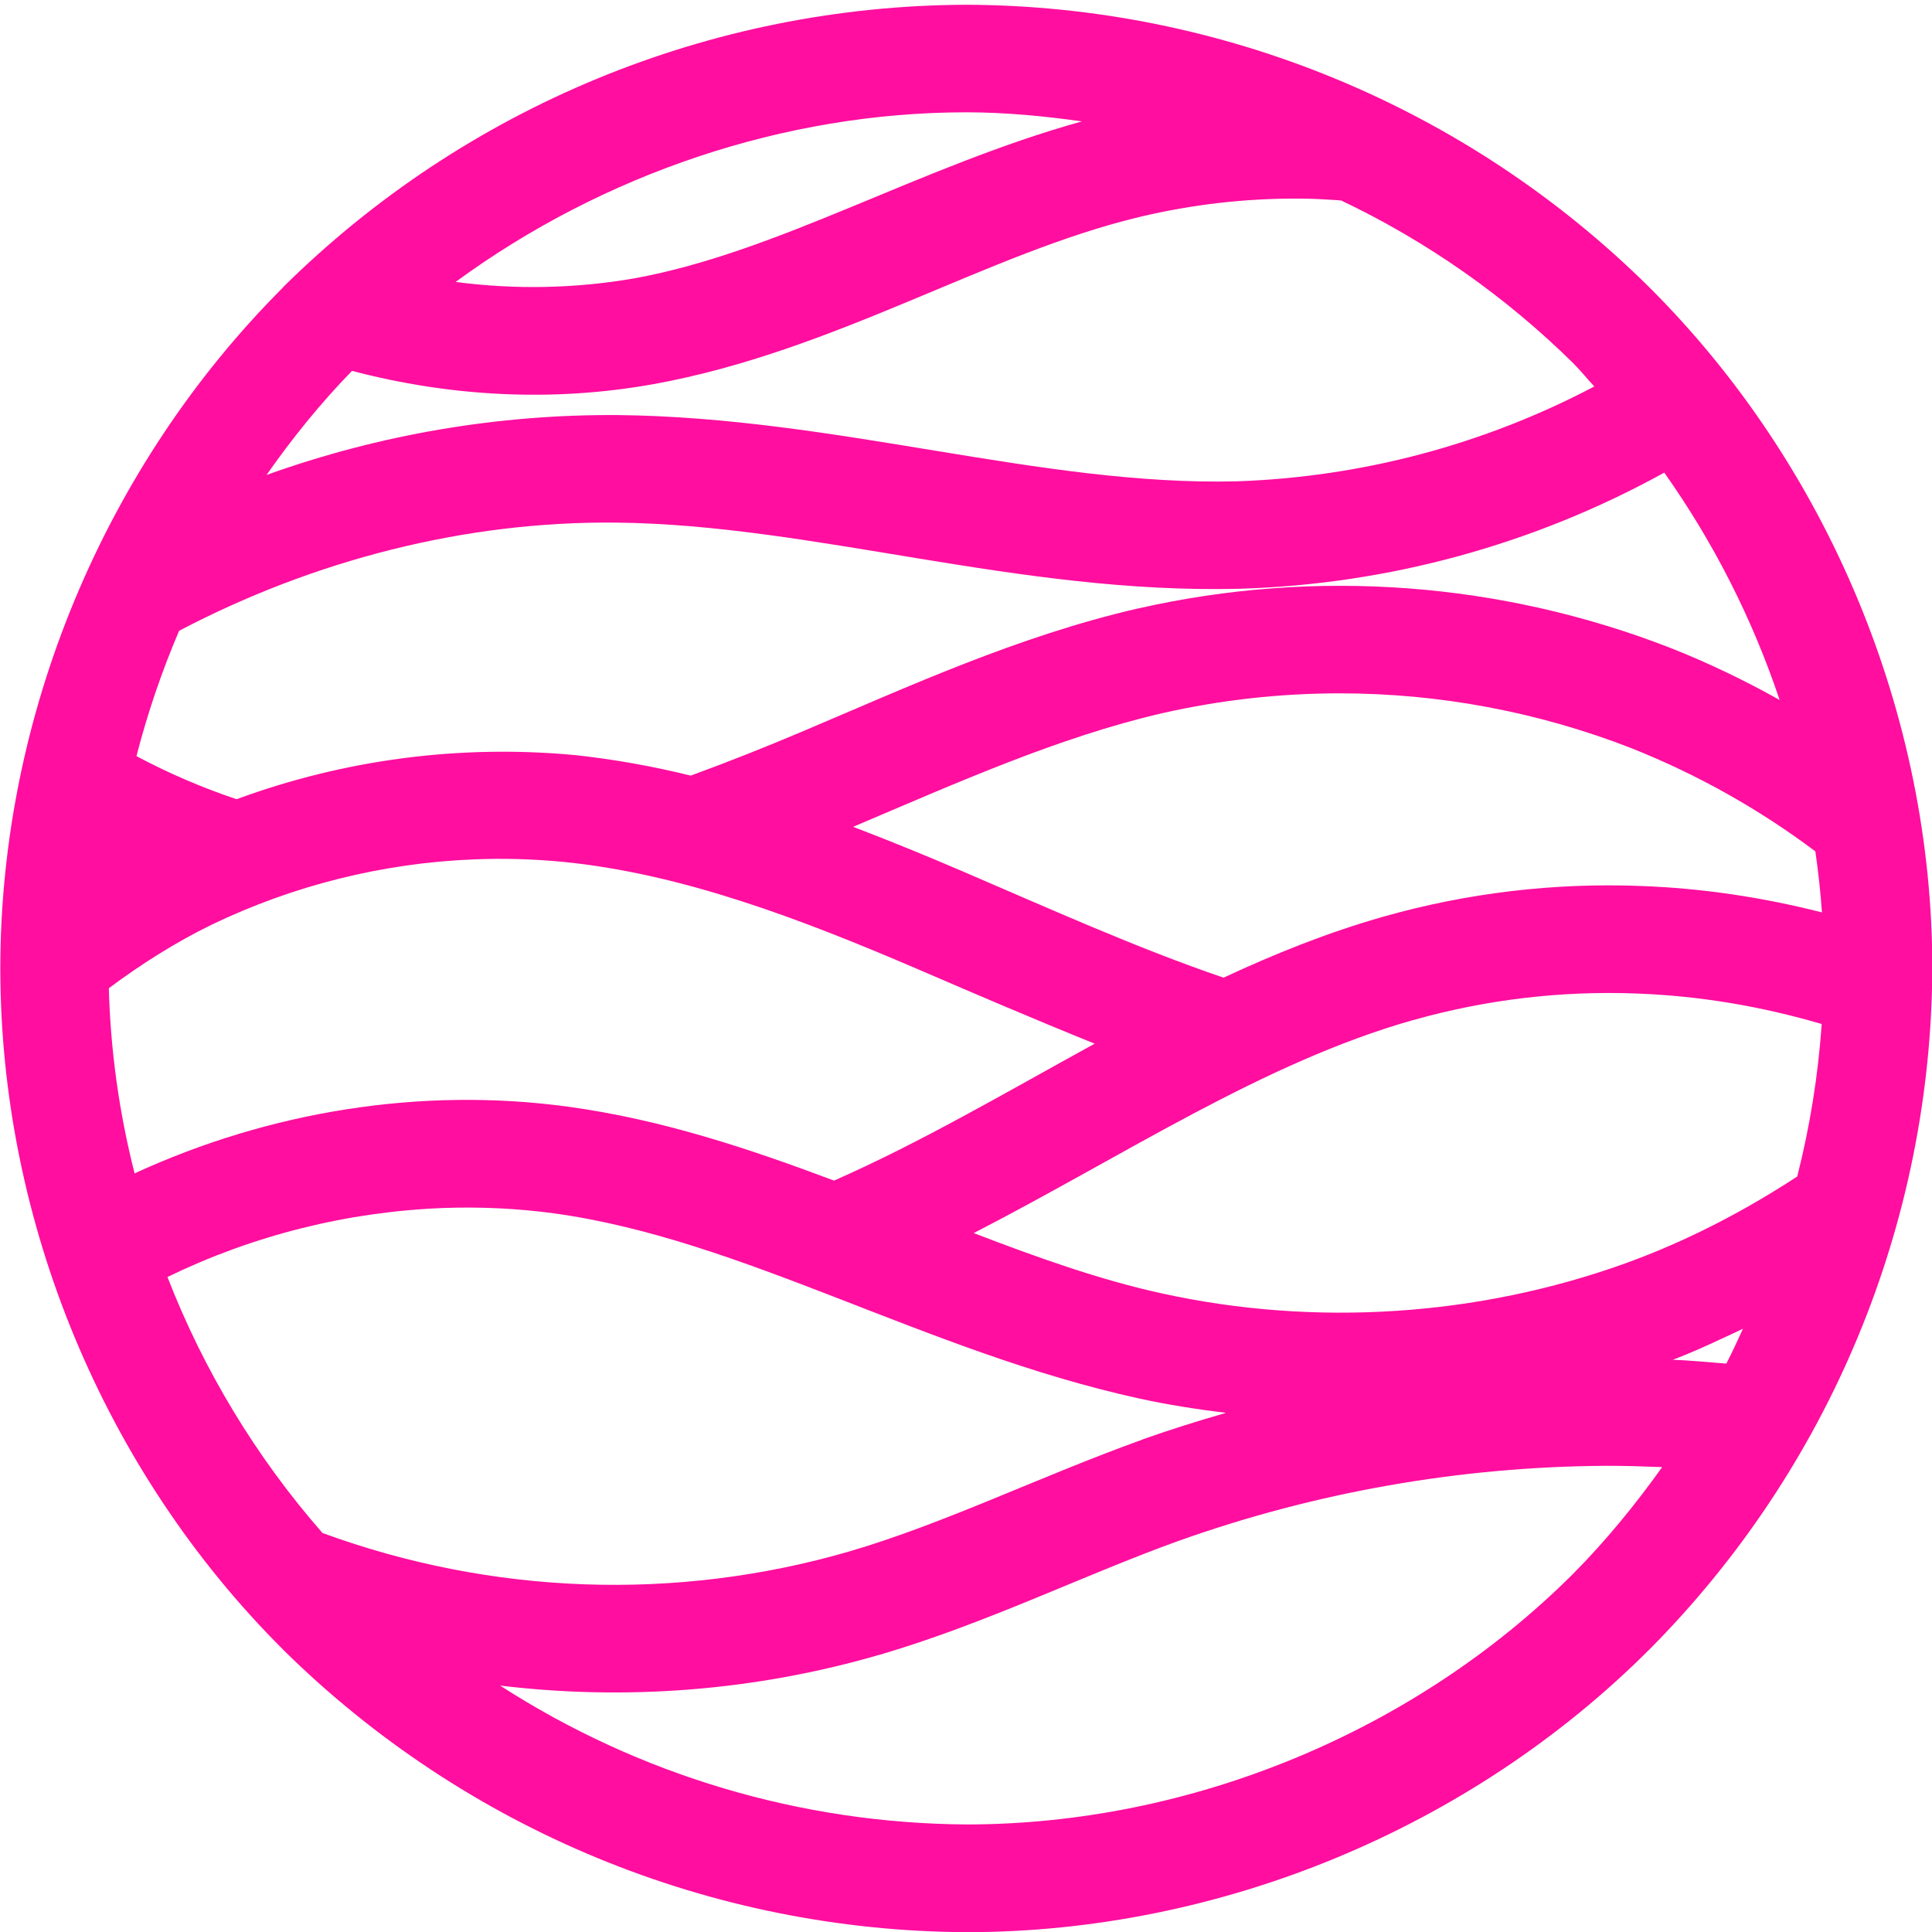 <svg width="54" height="54" viewBox="0 0 54 54" fill="none" xmlns="http://www.w3.org/2000/svg">
<g clip-path="url(#clip0_528_223)">
<path d="M27.009 0.133C19.858 0.157 13.003 2.99 7.92 8.019V8.024C2.914 13.027 0.009 19.996 0.009 27.067C0.009 34.137 2.9 41.117 7.92 46.114L7.922 46.118C13.009 51.136 19.855 53.966 27 54.005H27.009C34.092 54.005 41.083 51.118 46.093 46.111L46.098 46.107C51.13 41.048 53.972 34.214 54.009 27.079V27.07C54.009 20.003 51.113 13.023 46.093 8.024C41.013 2.993 34.159 0.158 27.009 0.133ZM27.009 3.139C28.089 3.139 29.169 3.242 30.238 3.393C25.67 4.667 21.767 7.043 17.741 7.778C16.087 8.066 14.399 8.1 12.735 7.88C16.843 4.869 21.924 3.139 27.009 3.139ZM36.313 5.551C36.702 5.551 37.096 5.575 37.485 5.603C39.886 6.746 42.078 8.284 43.972 10.152C44.179 10.357 44.361 10.588 44.561 10.802C41.472 12.429 38.056 13.335 34.567 13.453C29.099 13.588 23.411 11.666 17.264 11.601C13.92 11.579 10.598 12.145 7.45 13.275C8.17 12.247 8.962 11.266 9.839 10.366C12.591 11.09 15.464 11.243 18.272 10.735H18.277C23.371 9.808 27.576 7.079 31.887 6.055C33.337 5.712 34.823 5.542 36.313 5.551ZM46.517 13.21C47.896 15.159 48.982 17.3 49.741 19.564C48.762 19.017 47.752 18.529 46.703 18.115C41.961 16.264 36.77 15.878 31.806 17.008H31.799C28.449 17.782 25.407 19.183 22.453 20.434C21.4 20.88 20.354 21.296 19.305 21.679C18.235 21.413 17.149 21.221 16.054 21.103H16.049C12.851 20.806 9.627 21.228 6.613 22.338C5.648 22.015 4.712 21.613 3.814 21.134C4.122 19.938 4.521 18.767 5.006 17.631C8.766 15.658 12.998 14.562 17.23 14.607C22.732 14.665 28.462 16.61 34.641 16.456H34.65C38.807 16.333 42.875 15.22 46.517 13.21ZM37.447 19.379C40.221 19.379 42.989 19.895 45.603 20.914C47.435 21.643 49.163 22.612 50.74 23.796C50.821 24.363 50.884 24.93 50.924 25.502C49.273 25.081 47.576 24.826 45.875 24.764C43.444 24.668 41.014 24.956 38.673 25.619C37.105 26.064 35.629 26.66 34.198 27.326C31.752 26.491 29.324 25.391 26.825 24.32C25.84 23.897 24.847 23.493 23.846 23.11C26.77 21.868 29.592 20.605 32.472 19.937C34.103 19.566 35.774 19.379 37.447 19.379ZM13.223 24.021C14.065 23.985 14.911 24.01 15.755 24.091C19.073 24.424 22.358 25.675 25.639 27.083C27.252 27.779 28.908 28.489 30.596 29.171C28.12 30.53 25.744 31.927 23.312 32.998C20.95 32.112 18.517 31.293 15.883 30.933C11.754 30.37 7.519 31.068 3.762 32.796C3.331 31.103 3.089 29.367 3.042 27.621C3.949 26.946 4.905 26.338 5.922 25.843C8.206 24.745 10.691 24.125 13.223 24.021ZM45.765 27.77C47.509 27.835 49.246 28.13 50.917 28.622C50.817 30.06 50.589 31.487 50.233 32.884C48.726 33.869 47.122 34.7 45.421 35.314C41.308 36.792 36.758 37.091 32.483 36.153C30.728 35.77 28.98 35.141 27.216 34.465C31.466 32.276 35.312 29.698 39.494 28.512H39.499C41.535 27.937 43.65 27.686 45.765 27.77ZM12.393 33.764C13.424 33.727 14.454 33.775 15.473 33.912C20.77 34.636 25.861 37.778 31.842 39.089C32.645 39.265 33.455 39.391 34.267 39.49C33.48 39.715 32.697 39.962 31.921 40.237V40.241H31.919C29.032 41.281 26.395 42.586 23.735 43.364C18.895 44.77 13.739 44.579 9.013 42.847C7.163 40.732 5.697 38.311 4.68 35.692C7.09 34.523 9.716 33.866 12.393 33.764ZM48.717 37.139C48.566 37.465 48.418 37.793 48.251 38.113C47.754 38.075 47.257 38.025 46.757 38.005C47.428 37.753 48.071 37.44 48.717 37.139ZM44.892 40.97C45.412 40.968 45.936 40.986 46.458 41.006C45.709 42.053 44.892 43.058 43.972 43.985H43.967V43.99C39.544 48.407 33.271 50.994 27.014 50.994C22.388 50.965 17.867 49.619 13.979 47.113C17.512 47.538 21.119 47.259 24.577 46.253H24.584C27.581 45.373 30.267 44.032 32.931 43.072C36.77 41.703 40.816 40.993 44.892 40.97Z" fill="#FF0E9F"/>
</g>
<defs>
<clipPath id="clip0_528_223">
<rect width="54" height="54" fill="white"/>
</clipPath>
</defs>
</svg>
